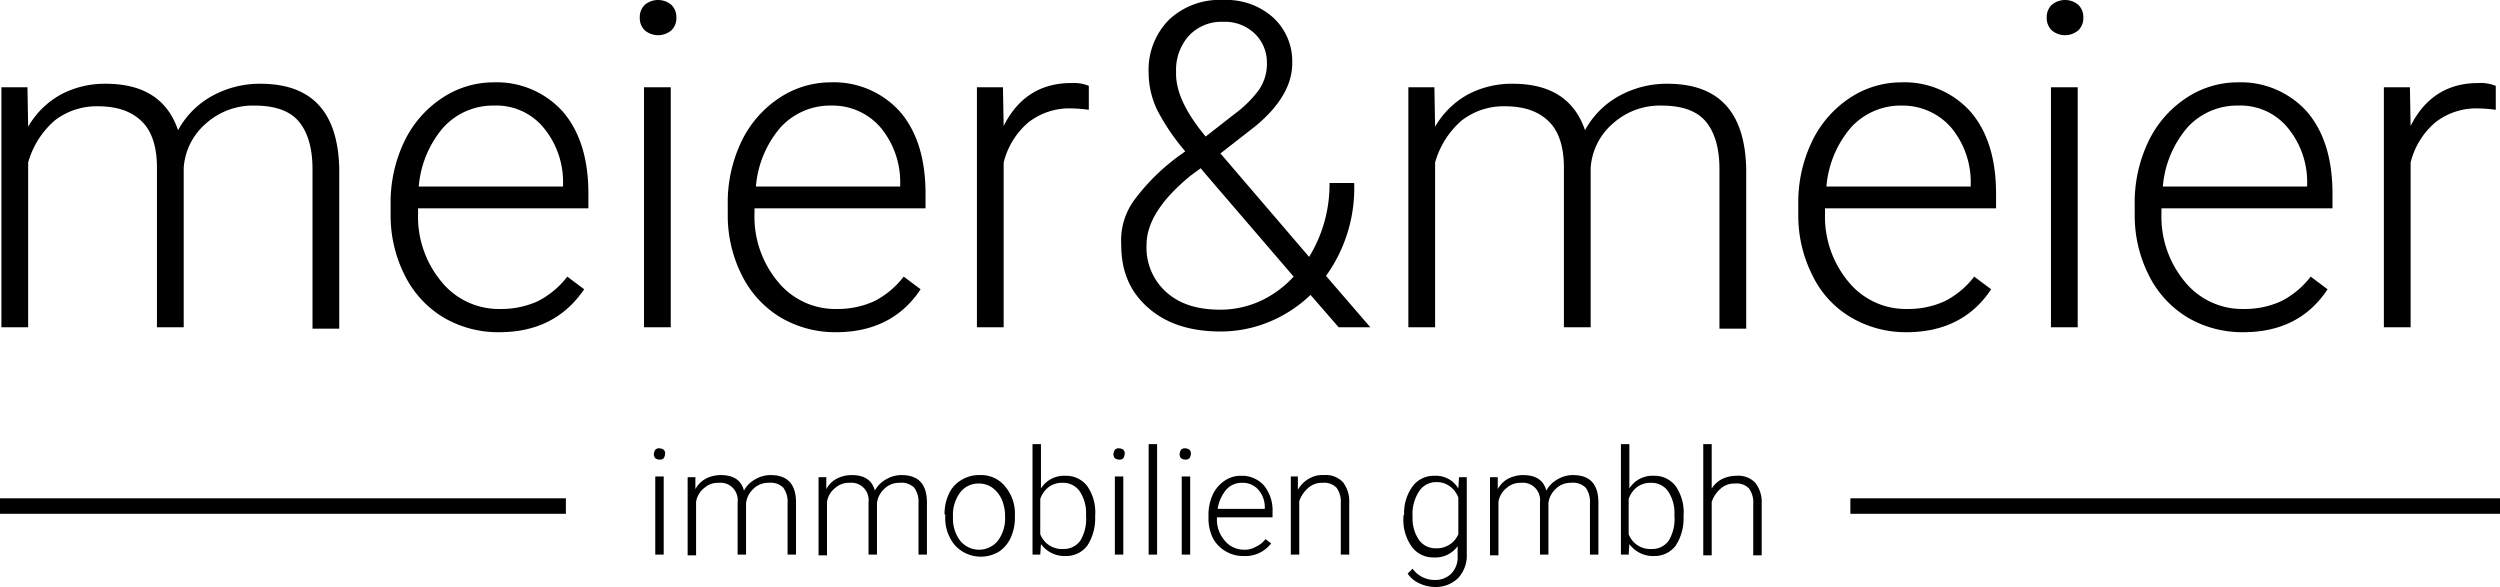 <svg xmlns="http://www.w3.org/2000/svg" viewBox="0 0 355.2 83.4"><defs><style>.cls-1{isolation:isolate;}.cls-2{fill:none;}</style></defs><title>Element 6meier-meier</title><g id="Ebene_2" data-name="Ebene 2"><g id="Ebene_1-2" data-name="Ebene 1"><g class="cls-1"><path d="M3.9,12.4,4,18a12.16,12.16,0,0,1,4.7-4.6A13.32,13.32,0,0,1,15,11.9c5.4,0,8.8,2.2,10.3,6.6a12.17,12.17,0,0,1,4.9-4.9A14,14,0,0,1,37,11.9c7.3,0,11,4,11.2,12V46.7H44.4V24c0-3-.7-5.3-2-6.8S39,15,36.1,15a10,10,0,0,0-6.9,2.6,9.1,9.1,0,0,0-3.1,6.3V46.5H22.3V23.8c0-2.9-.7-5.1-2.1-6.5s-3.4-2.2-6.3-2.2a9.72,9.72,0,0,0-6.1,2,12.22,12.22,0,0,0-3.8,6V46.5H.2V12.4Z"/><path d="M70.9,47.2A15.31,15.31,0,0,1,63,45.1a14.55,14.55,0,0,1-5.5-6,18.79,18.79,0,0,1-2-8.6V29.1a20,20,0,0,1,1.9-8.9A15.31,15.31,0,0,1,62.7,14a13.19,13.19,0,0,1,7.4-2.3A12.63,12.63,0,0,1,80,15.9c2.4,2.8,3.6,6.7,3.6,11.6v2.1H59.4v.7A14.44,14.44,0,0,0,62.7,40a10.52,10.52,0,0,0,8.4,3.9,12.53,12.53,0,0,0,5.3-1.1,12.27,12.27,0,0,0,4.2-3.5L83,41.1C80.2,45.2,76.2,47.2,70.9,47.2ZM70.2,15A9.54,9.54,0,0,0,63,18.1a14.67,14.67,0,0,0-3.5,8.4H80v-.4a12.12,12.12,0,0,0-2.8-8A8.7,8.7,0,0,0,70.2,15Z"/><path d="M90.9,2.5A2.41,2.41,0,0,1,91.6.7a2.93,2.93,0,0,1,3.8,0,2.41,2.41,0,0,1,.7,1.8,2.41,2.41,0,0,1-.7,1.8,2.93,2.93,0,0,1-3.8,0A2.41,2.41,0,0,1,90.9,2.5Zm4.4,44H91.5V12.4h3.8Z"/><path d="M118.8,47.2a15.31,15.31,0,0,1-7.9-2.1,14.55,14.55,0,0,1-5.5-6,18.79,18.79,0,0,1-2-8.6V29.1a20,20,0,0,1,1.9-8.9,15.31,15.31,0,0,1,5.3-6.2,13.19,13.19,0,0,1,7.4-2.3,12.63,12.63,0,0,1,9.9,4.2c2.4,2.8,3.6,6.7,3.6,11.6v2.1H107.2v.7a14.44,14.44,0,0,0,3.3,9.7,10.52,10.52,0,0,0,8.4,3.9,12.53,12.53,0,0,0,5.3-1.1,12.27,12.27,0,0,0,4.2-3.5l2.4,1.8C128.1,45.2,124,47.2,118.8,47.2ZM118.1,15a9.54,9.54,0,0,0-7.2,3.1,14.67,14.67,0,0,0-3.5,8.4h20.5v-.4a12.12,12.12,0,0,0-2.8-8A9,9,0,0,0,118.1,15Z"/><path d="M154.7,15.6a21.12,21.12,0,0,0-2.6-.2,9.43,9.43,0,0,0-6,2,10.91,10.91,0,0,0-3.5,5.7V46.5h-3.8V12.4h3.7l.1,5.5c2-4,5.2-6.1,9.6-6.1a5.67,5.67,0,0,1,2.5.4Z"/><path d="M161.1,28.5a29.43,29.43,0,0,1,6.9-6.7l.4-.3a30.73,30.73,0,0,1-4-5.9,12.32,12.32,0,0,1-1.2-5.2,10.09,10.09,0,0,1,2.9-7.6A10.43,10.43,0,0,1,173.8,0a9.94,9.94,0,0,1,7.1,2.5A8.45,8.45,0,0,1,183.6,9c0,3-1.7,6-5.2,8.9l-5,3.9L186,36.5A19.72,19.72,0,0,0,188.9,26h3.5a21.34,21.34,0,0,1-4,13.2l6.3,7.3h-4.5l-4-4.6a18.81,18.81,0,0,1-5.8,3.8,18.1,18.1,0,0,1-6.9,1.4c-4.4,0-7.8-1.1-10.4-3.4s-3.8-5.2-3.8-9A9.72,9.72,0,0,1,161.1,28.5Zm4.6,13c1.9,1.7,4.4,2.5,7.7,2.5a13.76,13.76,0,0,0,5.6-1.2,14.83,14.83,0,0,0,4.8-3.5L171,24.4l-.4-.5L169.1,25c-4.1,3.4-6.2,6.6-6.2,9.8A8.48,8.48,0,0,0,165.7,41.5Zm5.6-22.1,4.1-3.2a16.76,16.76,0,0,0,3.3-3.2A6.48,6.48,0,0,0,180,8.9a5.66,5.66,0,0,0-1.7-4.1,6.11,6.11,0,0,0-4.5-1.7,6.32,6.32,0,0,0-4.9,2,7.22,7.22,0,0,0-1.8,5.1C167,12.9,168.4,15.9,171.3,19.4Z"/><path d="M203.8,12.4l.1,5.6a12.16,12.16,0,0,1,4.7-4.6,13.32,13.32,0,0,1,6.3-1.5c5.4,0,8.8,2.2,10.3,6.6a12.17,12.17,0,0,1,4.9-4.9,14,14,0,0,1,6.8-1.7c7.3,0,11,4,11.2,12V46.7h-3.8V24c0-3-.7-5.3-2-6.8S238.9,15,236,15a10,10,0,0,0-6.9,2.6,9.1,9.1,0,0,0-3.1,6.3V46.5h-3.8V23.8c0-2.9-.7-5.1-2.1-6.5s-3.4-2.2-6.3-2.2a9.72,9.72,0,0,0-6.1,2,12.22,12.22,0,0,0-3.8,6V46.5h-3.8V12.4Z"/><path d="M270.9,47.2a15.31,15.31,0,0,1-7.9-2.1,13.92,13.92,0,0,1-5.5-6,18.79,18.79,0,0,1-2-8.6V29.1a20,20,0,0,1,1.9-8.9,15.31,15.31,0,0,1,5.3-6.2,13.19,13.19,0,0,1,7.4-2.3,12.63,12.63,0,0,1,9.9,4.2c2.4,2.8,3.6,6.7,3.6,11.6v2.1H259.3v.7a14.44,14.44,0,0,0,3.3,9.7,10.52,10.52,0,0,0,8.4,3.9,12.53,12.53,0,0,0,5.3-1.1,12.27,12.27,0,0,0,4.2-3.5l2.4,1.8C280.2,45.2,276.1,47.2,270.9,47.2ZM270.2,15a9.54,9.54,0,0,0-7.2,3.1,14.67,14.67,0,0,0-3.5,8.4H280v-.4a12.12,12.12,0,0,0-2.8-8A9.16,9.16,0,0,0,270.2,15Z"/><path d="M290.8,2.5a2.41,2.41,0,0,1,.7-1.8,2.93,2.93,0,0,1,3.8,0,2.41,2.41,0,0,1,.7,1.8,2.41,2.41,0,0,1-.7,1.8,2.93,2.93,0,0,1-3.8,0A2.41,2.41,0,0,1,290.8,2.5Zm4.4,44h-3.8V12.4h3.8Z"/><path d="M318.7,47.2a15.31,15.31,0,0,1-7.9-2.1,14.55,14.55,0,0,1-5.5-6,18.79,18.79,0,0,1-2-8.6V29.1a20,20,0,0,1,1.9-8.9,15.31,15.31,0,0,1,5.3-6.2,13.19,13.19,0,0,1,7.4-2.3,12.63,12.63,0,0,1,9.9,4.2c2.4,2.8,3.6,6.7,3.6,11.6v2.1H307.1v.7a14.44,14.44,0,0,0,3.3,9.7,10.52,10.52,0,0,0,8.4,3.9,12.53,12.53,0,0,0,5.3-1.1,12.27,12.27,0,0,0,4.2-3.5l2.4,1.8C328,45.2,324,47.2,318.7,47.2ZM318,15a9.54,9.54,0,0,0-7.2,3.1,14.67,14.67,0,0,0-3.5,8.4h20.5v-.4a12.12,12.12,0,0,0-2.8-8A8.7,8.7,0,0,0,318,15Z"/><path d="M354.6,15.6a21.12,21.12,0,0,0-2.6-.2,9.43,9.43,0,0,0-6,2,10.91,10.91,0,0,0-3.5,5.7V46.5h-3.8V12.4h3.7l.1,5.5c2-4,5.2-6.1,9.6-6.1a5.67,5.67,0,0,1,2.5.4Z"/></g><rect class="cls-2" x="91.3" y="63.1" width="164" height="17.3"/><g class="cls-1"><path d="M92.9,64.5a1.42,1.42,0,0,1,.2-.6.73.73,0,0,1,.6-.2,1.07,1.07,0,0,1,.6.2.73.73,0,0,1,.2.6,1.42,1.42,0,0,1-.2.6.73.73,0,0,1-.6.2,1.07,1.07,0,0,1-.6-.2A.85.85,0,0,1,92.9,64.5Zm1.4,14.3H93.1V67.7h1.2Z"/><path d="M98.8,67.7v1.8a3.61,3.61,0,0,1,1.5-1.5,4.65,4.65,0,0,1,2.1-.5c1.8,0,2.9.7,3.3,2.2a4.1,4.1,0,0,1,1.6-1.6,4.28,4.28,0,0,1,2.2-.6q3.6,0,3.6,3.9v7.4h-1.2V71.5a3.4,3.4,0,0,0-.6-2.2,2.54,2.54,0,0,0-2.1-.7,2.94,2.94,0,0,0-2.2.9,3.21,3.21,0,0,0-1,2v7.3h-1.2V71.4a2.54,2.54,0,0,0-.7-2.1,2.44,2.44,0,0,0-2-.7,2.88,2.88,0,0,0-2,.7,3.12,3.12,0,0,0-1.2,2v7.6H97.7V67.8h1.1Z"/><path d="M117.4,67.7v1.8a3.61,3.61,0,0,1,1.5-1.5,4.65,4.65,0,0,1,2.1-.5c1.8,0,2.9.7,3.3,2.2a4.1,4.1,0,0,1,1.6-1.6,4.28,4.28,0,0,1,2.2-.6q3.6,0,3.6,3.9v7.4h-1.2V71.5a3.4,3.4,0,0,0-.6-2.2,2.54,2.54,0,0,0-2.1-.7,2.94,2.94,0,0,0-2.2.9,3.21,3.21,0,0,0-1,2v7.3h-1.2V71.4a2.54,2.54,0,0,0-.7-2.1,2.44,2.44,0,0,0-2-.7,2.88,2.88,0,0,0-2,.7,3.12,3.12,0,0,0-1.2,2v7.6h-1.2V67.8h1.1Z"/><path d="M134.2,73.1a6.84,6.84,0,0,1,.6-2.9,4.38,4.38,0,0,1,1.8-2,4.62,4.62,0,0,1,2.6-.7,4.38,4.38,0,0,1,3.6,1.6,6,6,0,0,1,1.4,4.1v.3a6.84,6.84,0,0,1-.6,2.9,4.8,4.8,0,0,1-1.7,2,5,5,0,0,1-6.2-.9,6,6,0,0,1-1.4-4.1v-.3Zm1.2.4a5.18,5.18,0,0,0,1,3.3,3.45,3.45,0,0,0,5.4,0,5.29,5.29,0,0,0,1-3.4v-.2a5.93,5.93,0,0,0-.5-2.3,4.17,4.17,0,0,0-1.3-1.6,3.29,3.29,0,0,0-1.9-.6,3.23,3.23,0,0,0-2.7,1.3,5.29,5.29,0,0,0-1,3.4Z"/><path d="M155.6,73.4a7.11,7.11,0,0,1-1.1,4.1,3.75,3.75,0,0,1-3.1,1.5,4.14,4.14,0,0,1-3.5-1.7l-.1,1.5h-1.1V63.1h1.2v6.3a3.87,3.87,0,0,1,3.5-1.8,3.75,3.75,0,0,1,3.1,1.5,6.56,6.56,0,0,1,1.1,4.2v.1Zm-1.3-.2a5.51,5.51,0,0,0-.9-3.4,2.85,2.85,0,0,0-2.4-1.2,3.17,3.17,0,0,0-2,.6,3.53,3.53,0,0,0-1.2,1.7v5a3.29,3.29,0,0,0,3.3,2.1,2.85,2.85,0,0,0,2.4-1.2A6,6,0,0,0,154.3,73.2Z"/><path d="M158.2,64.5a1.42,1.42,0,0,1,.2-.6.73.73,0,0,1,.6-.2,1.07,1.07,0,0,1,.6.2.73.73,0,0,1,.2.6,1.42,1.42,0,0,1-.2.6.73.73,0,0,1-.6.2,1.07,1.07,0,0,1-.6-.2A.85.85,0,0,1,158.2,64.5Zm1.4,14.3h-1.2V67.7h1.2Z"/><path d="M164.4,78.8h-1.2V63.1h1.2Z"/><path d="M167.6,64.5a1.42,1.42,0,0,1,.2-.6.73.73,0,0,1,.6-.2,1.07,1.07,0,0,1,.6.2.73.73,0,0,1,.2.6,1.42,1.42,0,0,1-.2.6.73.73,0,0,1-.6.2,1.07,1.07,0,0,1-.6-.2A.85.85,0,0,1,167.6,64.5Zm1.5,14.3h-1.2V67.7h1.2Z"/><path d="M176.7,79a4.84,4.84,0,0,1-2.6-.7,4.69,4.69,0,0,1-1.8-1.9,6.39,6.39,0,0,1-.6-2.8v-.4a6.84,6.84,0,0,1,.6-2.9,4.8,4.8,0,0,1,1.7-2,4,4,0,0,1,2.4-.7,4.16,4.16,0,0,1,3.2,1.4,5.59,5.59,0,0,1,1.2,3.8v.7h-7.9v.2a4.5,4.5,0,0,0,1.1,3.1,3.51,3.51,0,0,0,2.7,1.3,3.06,3.06,0,0,0,1.7-.4,3.6,3.6,0,0,0,1.4-1.1l.8.6A4.58,4.58,0,0,1,176.7,79Zm-.2-10.4a2.9,2.9,0,0,0-2.3,1,5.6,5.6,0,0,0-1.2,2.7h6.7v-.1a3.74,3.74,0,0,0-.9-2.6A2.9,2.9,0,0,0,176.5,68.6Z"/><path d="M184.4,67.7v1.9A4.1,4.1,0,0,1,186,68a3.64,3.64,0,0,1,2.1-.5,3.34,3.34,0,0,1,2.7,1,4.48,4.48,0,0,1,.9,3v7.3h-1.2V71.5a3.4,3.4,0,0,0-.6-2.2,2.44,2.44,0,0,0-2-.7,2.88,2.88,0,0,0-2,.7,4.31,4.31,0,0,0-1.3,1.9v7.6h-1.2V67.7Z"/><path d="M199.5,73.2a6.45,6.45,0,0,1,1.2-4.1,3.75,3.75,0,0,1,3.1-1.5,3.7,3.7,0,0,1,3.4,1.8l.1-1.6h1.1V78.7a4.7,4.7,0,0,1-1.2,3.4,4.52,4.52,0,0,1-3.3,1.3,5.45,5.45,0,0,1-2.2-.5,3.91,3.91,0,0,1-1.7-1.4l.7-.7a3.84,3.84,0,0,0,3.1,1.6,3.24,3.24,0,0,0,2.4-.9,3.33,3.33,0,0,0,.9-2.5V77.6a3.88,3.88,0,0,1-3.4,1.6,3.75,3.75,0,0,1-3.1-1.5,6.56,6.56,0,0,1-1.2-4.2v-.3Zm1.2.2a5.39,5.39,0,0,0,.9,3.3,2.85,2.85,0,0,0,2.4,1.2,3.3,3.3,0,0,0,3.2-2V70.7a3.39,3.39,0,0,0-1.2-1.6,3.08,3.08,0,0,0-1.9-.6,2.85,2.85,0,0,0-2.4,1.2A5.82,5.82,0,0,0,200.7,73.4Z"/><path d="M212.8,67.7v1.8a3.61,3.61,0,0,1,1.5-1.5,4.65,4.65,0,0,1,2.1-.5c1.8,0,2.9.7,3.3,2.2a4.1,4.1,0,0,1,1.6-1.6,4.28,4.28,0,0,1,2.2-.6q3.6,0,3.6,3.9v7.4h-1.2V71.5a3.4,3.4,0,0,0-.6-2.2,2.54,2.54,0,0,0-2.1-.7,2.94,2.94,0,0,0-2.2.9,3.21,3.21,0,0,0-1,2v7.3h-1.2V71.4a2.54,2.54,0,0,0-.7-2.1,2.44,2.44,0,0,0-2-.7,2.88,2.88,0,0,0-2,.7,3.12,3.12,0,0,0-1.2,2v7.6h-1.2V67.8h1.1Z"/><path d="M239.2,73.4a7.11,7.11,0,0,1-1.1,4.1A3.75,3.75,0,0,1,235,79a4.14,4.14,0,0,1-3.5-1.7l-.1,1.5h-1.1V63.1h1.2v6.3a3.87,3.87,0,0,1,3.5-1.8,3.75,3.75,0,0,1,3.1,1.5,6.56,6.56,0,0,1,1.1,4.2Zm-1.3-.2a5.51,5.51,0,0,0-.9-3.4,2.85,2.85,0,0,0-2.4-1.2,3.17,3.17,0,0,0-2,.6,3.53,3.53,0,0,0-1.2,1.7v5a3.29,3.29,0,0,0,3.3,2.1,2.85,2.85,0,0,0,2.4-1.2A6,6,0,0,0,237.9,73.2Z"/><path d="M243.1,69.6a3.61,3.61,0,0,1,1.5-1.5,4.65,4.65,0,0,1,2.1-.5,3.34,3.34,0,0,1,2.7,1,4.48,4.48,0,0,1,.9,3v7.3h-1.2V71.6a3.4,3.4,0,0,0-.6-2.2,2.44,2.44,0,0,0-2-.7,2.88,2.88,0,0,0-2,.7,4.31,4.31,0,0,0-1.3,1.9v7.6H242V63.1h1.2v6.5Z"/></g><rect y="70.8" width="80.4" height="2.2"/><rect x="262.9" y="70.8" width="92.3" height="2.2"/></g></g></svg>